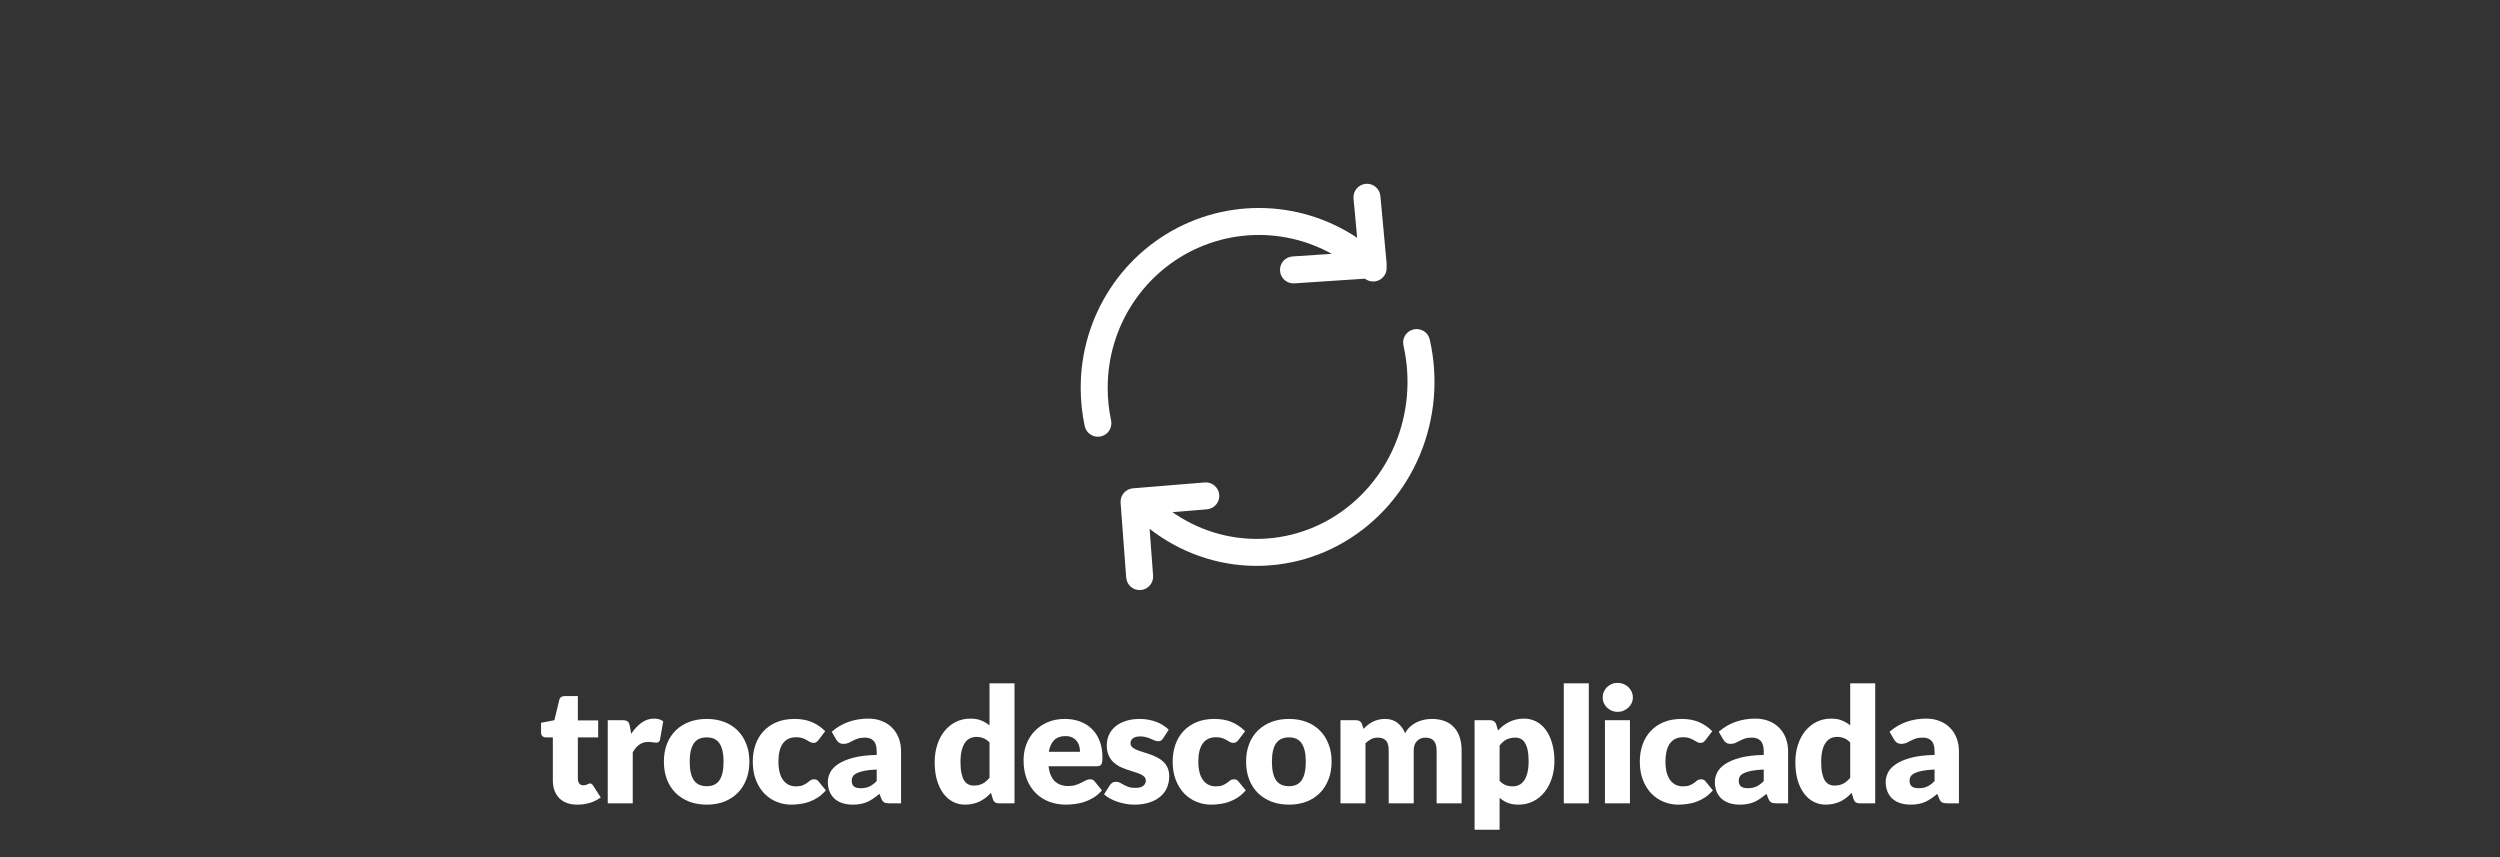 <svg xmlns="http://www.w3.org/2000/svg" fill="none" viewBox="0 0 1668 572" height="572" width="1668">
<rect x="0" y="0" width="1668" height="572" fill="#333333" stroke="none"/>
<path fill="white" d="M953.932 226.542C952.828 221.696 948.004 218.662 943.157 219.766C938.311 220.87 935.277 225.694 936.381 230.54L953.932 226.542ZM938.945 300.256L947.242 303.745L947.242 303.745L938.945 300.256ZM824.43 367.621L823.238 376.542L823.238 376.542L824.43 367.621ZM768.348 329.98C764.851 326.448 759.152 326.42 755.62 329.918C752.089 333.416 752.061 339.114 755.559 342.646L768.348 329.98ZM723.718 284.267C724.753 289.128 729.534 292.23 734.395 291.194C739.257 290.158 742.358 285.378 741.323 280.516L723.718 284.267ZM730.043 258.82L739.043 258.824L739.043 258.813L739.043 258.802L730.043 258.82ZM748.193 197.58L740.66 192.655L740.66 192.656L748.193 197.58ZM796.85 156.634L793.296 148.365L793.296 148.365L796.85 156.634ZM859.831 149.601L858.186 158.45L858.186 158.45L859.831 149.601ZM909.913 185.271C913.476 188.737 919.174 188.658 922.64 185.096C926.106 181.533 926.027 175.835 922.464 172.369L909.913 185.271ZM862.409 171.095C857.449 171.424 853.695 175.711 854.024 180.671C854.352 185.631 858.639 189.385 863.599 189.056L862.409 171.095ZM916.189 176.551L916.784 185.532C919.206 185.371 921.46 184.239 923.036 182.392C924.611 180.545 925.374 178.141 925.15 175.724L916.189 176.551ZM920.999 130.783C920.542 125.833 916.159 122.191 911.21 122.648C906.26 123.106 902.618 127.489 903.076 132.438L920.999 130.783ZM805.235 339.827C810.189 339.422 813.876 335.077 813.471 330.123C813.066 325.169 808.721 321.482 803.767 321.887L805.235 339.827ZM756.635 334.774L755.901 325.804C750.971 326.207 747.291 330.513 747.66 335.446L756.635 334.774ZM751.4 385.38C751.771 390.336 756.09 394.054 761.047 393.683C766.003 393.311 769.72 388.992 769.349 384.036L751.4 385.38ZM936.381 230.54C941.427 252.686 939.41 275.931 930.649 296.768L947.242 303.745C957.467 279.425 959.809 252.341 953.932 226.542L936.381 230.54ZM930.649 296.768C921.889 317.6 906.882 334.855 887.945 345.995L897.072 361.51C919.432 348.356 937.014 328.067 947.242 303.745L930.649 296.768ZM887.945 345.995C869.014 357.131 847.149 361.576 825.621 358.701L823.238 376.542C848.793 379.955 874.705 374.667 897.072 361.51L887.945 345.995ZM825.622 358.701C804.091 355.824 783.987 345.771 768.348 329.98L755.559 342.646C773.944 361.21 797.687 373.129 823.238 376.542L825.622 358.701ZM741.323 280.516C739.804 273.388 739.04 266.117 739.043 258.824L721.043 258.817C721.039 267.371 721.936 275.902 723.718 284.267L741.323 280.516ZM739.043 258.802C739.003 238.785 744.808 219.204 755.726 202.505L740.66 192.656C727.816 212.301 720.996 235.32 721.043 258.838L739.043 258.802ZM755.725 202.505C766.643 185.807 782.185 172.733 800.404 164.903L793.296 148.365C771.808 157.601 753.504 173.009 740.66 192.655L755.725 202.505ZM800.404 164.903C818.622 157.074 838.717 154.83 858.186 158.45L861.476 140.753C838.499 136.481 814.785 139.131 793.296 148.365L800.404 164.903ZM858.186 158.45C877.655 162.069 895.647 171.393 909.913 185.271L922.464 172.369C905.663 156.025 884.452 145.024 861.476 140.753L858.186 158.45ZM863.599 189.056L916.784 185.532L915.593 167.571L862.409 171.095L863.599 189.056ZM925.15 175.724L920.999 130.783L903.076 132.438L907.227 177.379L925.15 175.724ZM803.767 321.887L755.901 325.804L757.369 343.744L805.235 339.827L803.767 321.887ZM747.66 335.446L751.4 385.38L769.349 384.036L765.61 334.102L747.66 335.446Z"></path>
<path fill="white" d="M1299.36 536C1297.78 536 1296.58 535.786 1295.75 535.358C1294.96 534.93 1294.3 534.039 1293.76 532.684L1292.58 529.635C1291.18 530.811 1289.83 531.846 1288.54 532.737C1287.25 533.629 1285.91 534.395 1284.51 535.037C1283.14 535.644 1281.67 536.089 1280.1 536.375C1278.55 536.696 1276.83 536.856 1274.93 536.856C1272.38 536.856 1270.07 536.535 1267.99 535.893C1265.91 535.216 1264.13 534.235 1262.66 532.951C1261.23 531.667 1260.11 530.08 1259.33 528.19C1258.54 526.264 1258.14 524.053 1258.14 521.557C1258.14 519.596 1258.64 517.581 1259.65 515.512C1260.65 513.444 1262.39 511.572 1264.87 509.895C1267.34 508.184 1270.68 506.757 1274.88 505.616C1279.07 504.475 1284.36 503.833 1290.75 503.69V501.337C1290.75 498.091 1290.07 495.755 1288.71 494.329C1287.38 492.867 1285.48 492.136 1283 492.136C1281.03 492.136 1279.41 492.35 1278.16 492.778C1276.9 493.206 1275.77 493.687 1274.77 494.222C1273.8 494.757 1272.85 495.238 1271.92 495.666C1270.98 496.094 1269.87 496.308 1268.58 496.308C1267.43 496.308 1266.45 496.041 1265.62 495.506C1264.83 494.935 1264.2 494.24 1263.74 493.419L1260.72 488.231C1264.1 485.271 1267.83 483.077 1271.92 481.651C1276.04 480.189 1280.45 479.458 1285.15 479.458C1288.53 479.458 1291.56 480.01 1294.25 481.116C1296.97 482.186 1299.27 483.702 1301.13 485.663C1303.04 487.589 1304.49 489.889 1305.49 492.564C1306.5 495.238 1307 498.163 1307 501.337V536H1299.36ZM1280.2 525.89C1282.36 525.89 1284.24 525.516 1285.85 524.767C1287.47 524.018 1289.1 522.805 1290.75 521.129V513.426C1287.41 513.569 1284.67 513.854 1282.52 514.282C1280.36 514.71 1278.66 515.245 1277.41 515.887C1276.15 516.529 1275.27 517.26 1274.77 518.08C1274.3 518.9 1274.07 519.792 1274.07 520.755C1274.07 522.645 1274.59 523.982 1275.63 524.767C1276.67 525.516 1278.19 525.89 1280.2 525.89Z"></path>
<path fill="white" d="M1240.81 536C1239.77 536 1238.89 535.768 1238.17 535.305C1237.49 534.841 1237 534.146 1236.72 533.219L1235.43 528.993C1234.31 530.169 1233.15 531.239 1231.93 532.202C1230.71 533.165 1229.38 534.003 1227.95 534.716C1226.55 535.394 1225.02 535.911 1223.37 536.268C1221.76 536.66 1220 536.856 1218.1 536.856C1215.19 536.856 1212.5 536.214 1210.03 534.93C1207.55 533.647 1205.42 531.792 1203.63 529.367C1201.83 526.942 1200.41 523.982 1199.37 520.487C1198.37 516.957 1197.87 512.945 1197.87 508.451C1197.87 504.314 1198.44 500.481 1199.59 496.95C1200.74 493.384 1202.35 490.317 1204.43 487.749C1206.55 485.146 1209.08 483.113 1212.02 481.651C1214.96 480.189 1218.21 479.458 1221.76 479.458C1224.63 479.458 1227.05 479.886 1229.02 480.742C1231.03 481.562 1232.84 482.649 1234.46 484.005V455.921H1251.14V536H1240.81ZM1223.91 524.125C1225.13 524.125 1226.22 524.018 1227.19 523.804C1228.2 523.554 1229.11 523.215 1229.94 522.787C1230.76 522.359 1231.53 521.824 1232.25 521.183C1233 520.541 1233.74 519.792 1234.46 518.936V495.399C1233.17 494.008 1231.78 493.045 1230.31 492.51C1228.88 491.939 1227.35 491.654 1225.74 491.654C1224.2 491.654 1222.78 491.957 1221.49 492.564C1220.2 493.17 1219.07 494.151 1218.1 495.506C1217.17 496.825 1216.43 498.555 1215.89 500.695C1215.36 502.834 1215.09 505.42 1215.09 508.451C1215.09 511.375 1215.3 513.836 1215.73 515.833C1216.16 517.83 1216.75 519.453 1217.51 520.701C1218.3 521.914 1219.23 522.787 1220.31 523.322C1221.38 523.857 1222.58 524.125 1223.91 524.125Z"></path>
<path fill="white" d="M1185.38 536C1183.8 536 1182.6 535.786 1181.77 535.358C1180.98 534.93 1180.32 534.039 1179.78 532.684L1178.6 529.635C1177.2 530.811 1175.85 531.846 1174.56 532.737C1173.27 533.629 1171.92 534.395 1170.53 535.037C1169.16 535.644 1167.69 536.089 1166.11 536.375C1164.57 536.696 1162.85 536.856 1160.95 536.856C1158.4 536.856 1156.09 536.535 1154.01 535.893C1151.93 535.216 1150.15 534.235 1148.68 532.951C1147.24 531.667 1146.13 530.08 1145.34 528.19C1144.55 526.264 1144.16 524.053 1144.16 521.557C1144.16 519.596 1144.66 517.581 1145.67 515.512C1146.67 513.444 1148.41 511.572 1150.89 509.895C1153.36 508.184 1156.7 506.757 1160.89 505.616C1165.09 504.475 1170.38 503.833 1176.77 503.69V501.337C1176.77 498.091 1176.09 495.755 1174.72 494.329C1173.4 492.867 1171.49 492.136 1169.02 492.136C1167.05 492.136 1165.43 492.35 1164.18 492.778C1162.92 493.206 1161.79 493.687 1160.79 494.222C1159.82 494.757 1158.87 495.238 1157.93 495.666C1157 496.094 1155.89 496.308 1154.6 496.308C1153.45 496.308 1152.46 496.041 1151.64 495.506C1150.85 494.935 1150.22 494.24 1149.76 493.419L1146.74 488.231C1150.11 485.271 1153.85 483.077 1157.93 481.651C1162.06 480.189 1166.47 479.458 1171.17 479.458C1174.54 479.458 1177.57 480.01 1180.27 481.116C1182.99 482.186 1185.29 483.702 1187.15 485.663C1189.05 487.589 1190.51 489.889 1191.51 492.564C1192.52 495.238 1193.02 498.163 1193.02 501.337V536H1185.38ZM1166.22 525.89C1168.37 525.89 1170.26 525.516 1171.87 524.767C1173.49 524.018 1175.12 522.805 1176.77 521.129V513.426C1173.43 513.569 1170.69 513.854 1168.54 514.282C1166.38 514.71 1164.68 515.245 1163.42 515.887C1162.17 516.529 1161.29 517.26 1160.79 518.08C1160.32 518.9 1160.09 519.792 1160.09 520.755C1160.09 522.645 1160.61 523.982 1161.65 524.767C1162.69 525.516 1164.21 525.89 1166.22 525.89Z"></path>
<path fill="white" d="M1137.99 493.687C1137.49 494.293 1137 494.775 1136.54 495.131C1136.07 495.488 1135.41 495.666 1134.55 495.666C1133.72 495.666 1132.97 495.47 1132.29 495.078C1131.64 494.685 1130.91 494.258 1130.08 493.794C1129.26 493.295 1128.29 492.849 1127.17 492.457C1126.06 492.064 1124.68 491.868 1123.03 491.868C1120.99 491.868 1119.21 492.243 1117.7 492.992C1116.23 493.74 1115.01 494.81 1114.05 496.201C1113.08 497.592 1112.36 499.304 1111.89 501.337C1111.43 503.334 1111.19 505.598 1111.19 508.13C1111.19 513.444 1112.22 517.527 1114.26 520.38C1116.34 523.233 1119.19 524.66 1122.82 524.66C1124.75 524.66 1126.28 524.428 1127.39 523.964C1128.54 523.465 1129.51 522.93 1130.3 522.359C1131.08 521.753 1131.8 521.2 1132.45 520.701C1133.13 520.202 1133.97 519.952 1134.98 519.952C1136.3 519.952 1137.31 520.434 1137.99 521.397L1142.83 527.334C1141.11 529.296 1139.3 530.901 1137.4 532.149C1135.5 533.361 1133.54 534.324 1131.53 535.037C1129.56 535.715 1127.57 536.179 1125.56 536.428C1123.55 536.714 1121.6 536.856 1119.7 536.856C1116.29 536.856 1113.02 536.214 1109.9 534.93C1106.82 533.647 1104.09 531.792 1101.72 529.367C1099.39 526.906 1097.53 523.893 1096.13 520.327C1094.76 516.76 1094.08 512.695 1094.08 508.13C1094.08 504.136 1094.67 500.409 1095.86 496.95C1097.08 493.455 1098.85 490.442 1101.18 487.91C1103.55 485.342 1106.46 483.327 1109.9 481.865C1113.38 480.403 1117.4 479.672 1121.96 479.672C1126.33 479.672 1130.17 480.367 1133.47 481.758C1136.77 483.149 1139.75 485.181 1142.4 487.856L1137.99 493.687Z"></path>
<path fill="white" d="M1087.5 480.528V536H1070.82V480.528H1087.5ZM1089.44 465.335C1089.44 466.655 1089.17 467.903 1088.63 469.08C1088.09 470.221 1087.36 471.238 1086.42 472.129C1085.49 472.985 1084.4 473.68 1083.14 474.215C1081.92 474.715 1080.61 474.964 1079.21 474.964C1077.85 474.964 1076.58 474.715 1075.39 474.215C1074.21 473.68 1073.15 472.985 1072.22 472.129C1071.32 471.238 1070.6 470.221 1070.07 469.08C1069.56 467.903 1069.31 466.655 1069.31 465.335C1069.31 463.98 1069.56 462.714 1070.07 461.537C1070.6 460.361 1071.32 459.326 1072.22 458.435C1073.15 457.543 1074.21 456.848 1075.39 456.349C1076.58 455.849 1077.85 455.6 1079.21 455.6C1080.61 455.6 1081.92 455.849 1083.14 456.349C1084.4 456.848 1085.49 457.543 1086.42 458.435C1087.36 459.326 1088.09 460.361 1088.63 461.537C1089.17 462.714 1089.44 463.98 1089.44 465.335Z"></path>
<path fill="white" d="M1060.04 455.921V536H1043.36V455.921H1060.04Z"></path>
<path fill="white" d="M983.835 553.6V480.528H994.166C995.207 480.528 996.068 480.759 996.749 481.223C997.467 481.687 997.969 482.382 998.256 483.309L999.493 487.375C1000.57 486.198 1001.72 485.128 1002.94 484.165C1004.19 483.202 1005.52 482.382 1006.92 481.704C1008.35 480.991 1009.88 480.438 1011.49 480.046C1013.14 479.654 1014.94 479.458 1016.87 479.458C1019.78 479.458 1022.47 480.1 1024.94 481.383C1027.42 482.667 1029.55 484.522 1031.35 486.947C1033.14 489.372 1034.54 492.35 1035.55 495.88C1036.59 499.375 1037.11 503.351 1037.11 507.809C1037.11 511.982 1036.51 515.833 1035.33 519.364C1034.18 522.894 1032.55 525.961 1030.43 528.565C1028.35 531.168 1025.84 533.201 1022.9 534.663C1019.99 536.125 1016.77 536.856 1013.21 536.856C1010.31 536.856 1007.87 536.446 1005.9 535.626C1003.92 534.806 1002.13 533.7 1000.52 532.309V553.6H983.835ZM1011.06 492.136C1009.84 492.136 1008.73 492.26 1007.73 492.51C1006.76 492.724 1005.84 493.045 1004.98 493.473C1004.16 493.901 1003.39 494.454 1002.67 495.131C1001.95 495.773 1001.23 496.522 1000.52 497.378V520.915C1001.77 522.306 1003.13 523.287 1004.61 523.857C1006.08 524.392 1007.62 524.66 1009.23 524.66C1010.78 524.66 1012.19 524.357 1013.48 523.75C1014.78 523.144 1015.89 522.181 1016.82 520.862C1017.79 519.506 1018.54 517.759 1019.08 515.619C1019.62 513.48 1019.89 510.876 1019.89 507.809C1019.89 504.885 1019.67 502.424 1019.24 500.427C1018.81 498.43 1018.2 496.825 1017.41 495.613C1016.66 494.365 1015.74 493.473 1014.67 492.938C1013.59 492.403 1012.39 492.136 1011.06 492.136Z"></path>
<path fill="white" d="M894.37 536V480.528H904.701C905.741 480.528 906.602 480.759 907.284 481.223C908.001 481.687 908.503 482.382 908.79 483.309L909.705 486.305C910.638 485.342 911.606 484.468 912.611 483.684C913.615 482.863 914.691 482.168 915.839 481.597C917.023 480.991 918.279 480.528 919.606 480.207C920.969 479.85 922.458 479.672 924.072 479.672C927.444 479.672 930.224 480.545 932.412 482.293C934.636 484.005 936.322 486.305 937.47 489.193C938.403 487.482 939.533 486.02 940.86 484.807C942.224 483.595 943.676 482.614 945.219 481.865C946.797 481.116 948.447 480.563 950.169 480.207C951.927 479.85 953.667 479.672 955.389 479.672C958.581 479.672 961.415 480.153 963.89 481.116C966.366 482.043 968.428 483.416 970.078 485.235C971.764 487.018 973.038 489.229 973.899 491.868C974.76 494.472 975.19 497.431 975.19 500.748V536H958.51V500.748C958.51 495.006 956.034 492.136 951.084 492.136C948.824 492.136 946.941 492.885 945.434 494.382C943.963 495.845 943.228 497.966 943.228 500.748V536H926.547V500.748C926.547 497.574 925.919 495.345 924.664 494.061C923.408 492.778 921.561 492.136 919.122 492.136C917.615 492.136 916.18 492.474 914.817 493.152C913.49 493.83 912.234 494.739 911.05 495.88V536H894.37Z"></path>
<path fill="white" d="M860.031 479.672C864.264 479.672 868.121 480.331 871.6 481.651C875.08 482.97 878.057 484.861 880.532 487.321C883.043 489.782 884.981 492.778 886.344 496.308C887.743 499.803 888.442 503.744 888.442 508.13C888.442 512.552 887.743 516.546 886.344 520.113C884.981 523.643 883.043 526.657 880.532 529.153C878.057 531.614 875.08 533.522 871.6 534.877C868.121 536.196 864.264 536.856 860.031 536.856C855.762 536.856 851.87 536.196 848.355 534.877C844.875 533.522 841.862 531.614 839.315 529.153C836.804 526.657 834.849 523.643 833.45 520.113C832.087 516.546 831.405 512.552 831.405 508.13C831.405 503.744 832.087 499.803 833.45 496.308C834.849 492.778 836.804 489.782 839.315 487.321C841.862 484.861 844.875 482.97 848.355 481.651C851.87 480.331 855.762 479.672 860.031 479.672ZM860.031 524.553C863.87 524.553 866.686 523.215 868.479 520.541C870.309 517.83 871.224 513.729 871.224 508.237C871.224 502.745 870.309 498.662 868.479 495.987C866.686 493.312 863.87 491.975 860.031 491.975C856.085 491.975 853.198 493.312 851.368 495.987C849.539 498.662 848.624 502.745 848.624 508.237C848.624 513.729 849.539 517.83 851.368 520.541C853.198 523.215 856.085 524.553 860.031 524.553Z"></path>
<path fill="white" d="M826.312 493.687C825.809 494.293 825.325 494.775 824.859 495.131C824.393 495.488 823.729 495.666 822.868 495.666C822.043 495.666 821.29 495.47 820.608 495.078C819.962 494.685 819.227 494.258 818.402 493.794C817.577 493.295 816.608 492.849 815.496 492.457C814.384 492.064 813.003 491.868 811.353 491.868C809.308 491.868 807.532 492.243 806.026 492.992C804.555 493.74 803.335 494.81 802.367 496.201C801.398 497.592 800.681 499.304 800.214 501.337C799.748 503.334 799.515 505.598 799.515 508.13C799.515 513.444 800.537 517.527 802.582 520.38C804.663 523.233 807.514 524.66 811.138 524.66C813.075 524.66 814.599 524.428 815.711 523.964C816.859 523.465 817.828 522.93 818.617 522.359C819.406 521.753 820.124 521.2 820.769 520.701C821.451 520.202 822.294 519.952 823.298 519.952C824.626 519.952 825.63 520.434 826.312 521.397L831.154 527.334C829.433 529.296 827.621 530.901 825.72 532.149C823.819 533.361 821.863 534.324 819.855 535.037C817.882 535.715 815.891 536.179 813.882 536.428C811.873 536.714 809.918 536.856 808.017 536.856C804.609 536.856 801.344 536.214 798.224 534.93C795.138 533.647 792.412 531.792 790.045 529.367C787.713 526.906 785.848 523.893 784.449 520.327C783.085 516.76 782.404 512.695 782.404 508.13C782.404 504.136 782.996 500.409 784.179 496.95C785.399 493.455 787.175 490.442 789.507 487.91C791.874 485.342 794.78 483.327 798.224 481.865C801.703 480.403 805.721 479.672 810.277 479.672C814.653 479.672 818.491 480.367 821.792 481.758C825.092 483.149 828.069 485.181 830.724 487.856L826.312 493.687Z"></path>
<path fill="white" d="M776.008 492.671C775.578 493.348 775.111 493.83 774.609 494.115C774.143 494.4 773.533 494.543 772.78 494.543C771.99 494.543 771.201 494.382 770.412 494.061C769.623 493.705 768.762 493.33 767.829 492.938C766.932 492.546 765.91 492.189 764.762 491.868C763.614 491.512 762.305 491.333 760.834 491.333C758.718 491.333 757.085 491.743 755.937 492.564C754.825 493.348 754.269 494.454 754.269 495.88C754.269 496.914 754.628 497.77 755.346 498.448C756.099 499.125 757.085 499.732 758.305 500.267C759.525 500.766 760.906 501.247 762.448 501.711C763.991 502.175 765.569 502.692 767.183 503.262C768.798 503.833 770.376 504.51 771.919 505.295C773.461 506.044 774.842 506.989 776.062 508.13C777.282 509.236 778.25 510.591 778.968 512.196C779.721 513.8 780.098 515.726 780.098 517.973C780.098 520.719 779.595 523.251 778.591 525.569C777.586 527.887 776.08 529.884 774.071 531.56C772.098 533.236 769.641 534.538 766.699 535.465C763.794 536.393 760.439 536.856 756.637 536.856C754.736 536.856 752.835 536.678 750.933 536.321C749.032 535.965 747.185 535.483 745.391 534.877C743.633 534.271 742.001 533.557 740.494 532.737C738.988 531.881 737.696 530.972 736.62 530.009L740.494 523.911C740.961 523.198 741.517 522.645 742.162 522.252C742.808 521.825 743.651 521.611 744.691 521.611C745.66 521.611 746.521 521.825 747.274 522.252C748.063 522.68 748.906 523.144 749.803 523.643C750.7 524.143 751.74 524.606 752.924 525.034C754.144 525.462 755.668 525.676 757.498 525.676C758.789 525.676 759.883 525.551 760.78 525.302C761.677 525.016 762.395 524.642 762.933 524.178C763.471 523.715 763.865 523.198 764.116 522.627C764.367 522.056 764.493 521.468 764.493 520.862C764.493 519.756 764.116 518.847 763.363 518.133C762.61 517.42 761.623 516.814 760.404 516.315C759.184 515.78 757.785 515.298 756.207 514.87C754.664 514.407 753.086 513.89 751.471 513.319C749.857 512.748 748.261 512.071 746.682 511.286C745.14 510.466 743.759 509.45 742.539 508.237C741.319 506.989 740.333 505.473 739.58 503.69C738.826 501.907 738.45 499.75 738.45 497.218C738.45 494.864 738.898 492.635 739.795 490.531C740.728 488.391 742.109 486.519 743.938 484.914C745.768 483.309 748.063 482.043 750.826 481.116C753.588 480.153 756.816 479.672 760.511 479.672C762.52 479.672 764.457 479.85 766.323 480.207C768.224 480.563 769.999 481.062 771.65 481.704C773.3 482.346 774.806 483.113 776.17 484.005C777.533 484.861 778.734 485.806 779.775 486.84L776.008 492.671Z"></path>
<path fill="white" d="M710.475 479.672C714.17 479.672 717.542 480.242 720.591 481.383C723.676 482.525 726.313 484.183 728.501 486.358C730.725 488.534 732.447 491.208 733.667 494.382C734.922 497.521 735.55 501.087 735.55 505.081C735.55 506.329 735.496 507.346 735.388 508.13C735.281 508.915 735.083 509.539 734.797 510.002C734.51 510.466 734.115 510.787 733.613 510.965C733.146 511.144 732.537 511.233 731.783 511.233H699.606C700.144 515.869 701.561 519.239 703.857 521.343C706.152 523.411 709.112 524.446 712.735 524.446C714.672 524.446 716.34 524.214 717.739 523.75C719.138 523.287 720.376 522.77 721.452 522.199C722.564 521.628 723.568 521.111 724.465 520.648C725.398 520.184 726.367 519.952 727.371 519.952C728.698 519.952 729.703 520.434 730.384 521.397L735.227 527.334C733.505 529.296 731.64 530.901 729.631 532.149C727.658 533.361 725.613 534.324 723.497 535.037C721.416 535.715 719.318 536.179 717.201 536.428C715.12 536.714 713.13 536.856 711.228 536.856C707.318 536.856 703.641 536.232 700.198 534.984C696.79 533.7 693.794 531.81 691.211 529.314C688.665 526.817 686.638 523.715 685.131 520.006C683.66 516.297 682.925 511.982 682.925 507.06C682.925 503.351 683.553 499.839 684.808 496.522C686.1 493.206 687.929 490.299 690.297 487.803C692.7 485.306 695.588 483.327 698.96 481.865C702.368 480.403 706.206 479.672 710.475 479.672ZM710.798 491.119C707.605 491.119 705.112 492.029 703.318 493.847C701.525 495.631 700.341 498.216 699.767 501.604H720.591C720.591 500.284 720.412 499.001 720.053 497.752C719.73 496.504 719.174 495.399 718.385 494.436C717.632 493.437 716.627 492.635 715.372 492.029C714.116 491.422 712.591 491.119 710.798 491.119Z"></path>
<path fill="white" d="M666.559 536C665.518 536 664.639 535.768 663.922 535.305C663.24 534.841 662.756 534.146 662.469 533.219L661.178 528.993C660.066 530.169 658.9 531.239 657.68 532.202C656.461 533.165 655.133 534.003 653.698 534.716C652.299 535.394 650.775 535.911 649.125 536.268C647.51 536.66 645.753 536.856 643.851 536.856C640.946 536.856 638.255 536.214 635.78 534.93C633.305 533.647 631.17 531.792 629.377 529.367C627.583 526.942 626.166 523.982 625.126 520.487C624.122 516.957 623.619 512.945 623.619 508.451C623.619 504.314 624.193 500.481 625.341 496.95C626.489 493.384 628.103 490.317 630.184 487.749C632.3 485.146 634.829 483.113 637.771 481.651C640.713 480.189 643.959 479.458 647.51 479.458C650.38 479.458 652.802 479.886 654.775 480.742C656.783 481.562 658.595 482.649 660.209 484.005V455.921H676.89V536H666.559ZM649.663 524.125C650.882 524.125 651.977 524.018 652.945 523.804C653.949 523.554 654.864 523.215 655.689 522.787C656.514 522.359 657.286 521.824 658.003 521.183C658.756 520.541 659.492 519.792 660.209 518.936V495.399C658.918 494.008 657.537 493.045 656.066 492.51C654.631 491.939 653.106 491.654 651.492 491.654C649.95 491.654 648.533 491.957 647.241 492.564C645.95 493.17 644.82 494.151 643.851 495.506C642.919 496.825 642.183 498.555 641.645 500.695C641.107 502.834 640.838 505.42 640.838 508.451C640.838 511.375 641.053 513.836 641.484 515.833C641.914 517.83 642.506 519.453 643.259 520.701C644.049 521.914 644.981 522.787 646.058 523.322C647.134 523.857 648.335 524.125 649.663 524.125Z"></path>
<path fill="white" d="M593.549 536C591.97 536 590.769 535.786 589.943 535.358C589.154 534.93 588.491 534.039 587.953 532.684L586.769 529.635C585.37 530.811 584.024 531.846 582.733 532.737C581.442 533.629 580.096 534.395 578.697 535.037C577.334 535.644 575.864 536.089 574.285 536.375C572.743 536.696 571.021 536.856 569.119 536.856C566.573 536.856 564.259 536.535 562.178 535.893C560.098 535.216 558.322 534.235 556.851 532.951C555.416 531.667 554.304 530.08 553.515 528.19C552.726 526.264 552.331 524.053 552.331 521.557C552.331 519.596 552.833 517.581 553.838 515.512C554.842 513.444 556.582 511.572 559.057 509.895C561.532 508.184 564.869 506.757 569.066 505.616C573.263 504.475 578.554 503.833 584.939 503.69V501.337C584.939 498.091 584.258 495.755 582.895 494.329C581.567 492.867 579.666 492.136 577.191 492.136C575.218 492.136 573.604 492.35 572.348 492.778C571.092 493.206 569.962 493.687 568.958 494.222C567.99 494.757 567.039 495.238 566.106 495.666C565.173 496.094 564.061 496.308 562.77 496.308C561.622 496.308 560.636 496.041 559.811 495.506C559.021 494.935 558.394 494.24 557.927 493.419L554.914 488.231C558.286 485.271 562.017 483.077 566.106 481.651C570.232 480.189 574.644 479.458 579.343 479.458C582.715 479.458 585.746 480.01 588.437 481.116C591.163 482.186 593.459 483.702 595.324 485.663C597.226 487.589 598.678 489.889 599.683 492.564C600.687 495.238 601.189 498.163 601.189 501.337V536H593.549ZM574.393 525.89C576.545 525.89 578.428 525.516 580.043 524.767C581.657 524.018 583.289 522.805 584.939 521.129V513.426C581.603 513.569 578.859 513.854 576.707 514.282C574.554 514.71 572.85 515.245 571.595 515.887C570.339 516.529 569.46 517.26 568.958 518.08C568.492 518.9 568.259 519.792 568.259 520.755C568.259 522.645 568.779 523.982 569.819 524.767C570.859 525.516 572.384 525.89 574.393 525.89Z"></path>
<path fill="white" d="M546.162 493.687C545.659 494.293 545.175 494.775 544.709 495.131C544.242 495.488 543.579 495.666 542.718 495.666C541.893 495.666 541.14 495.47 540.458 495.078C539.812 494.685 539.077 494.258 538.252 493.794C537.427 493.295 536.458 492.849 535.346 492.457C534.234 492.064 532.853 491.868 531.203 491.868C529.158 491.868 527.382 492.243 525.876 492.992C524.405 493.74 523.185 494.81 522.217 496.201C521.248 497.592 520.531 499.304 520.064 501.337C519.598 503.334 519.365 505.598 519.365 508.13C519.365 513.444 520.387 517.527 522.432 520.38C524.513 523.233 527.364 524.66 530.988 524.66C532.925 524.66 534.449 524.428 535.561 523.964C536.709 523.465 537.678 522.93 538.467 522.359C539.256 521.753 539.974 521.2 540.619 520.701C541.301 520.202 542.144 519.952 543.148 519.952C544.476 519.952 545.48 520.434 546.162 521.397L551.004 527.334C549.283 529.296 547.471 530.901 545.57 532.149C543.669 533.361 541.713 534.324 539.705 535.037C537.732 535.715 535.741 536.179 533.732 536.428C531.723 536.714 529.768 536.856 527.867 536.856C524.459 536.856 521.194 536.214 518.074 534.93C514.988 533.647 512.262 531.792 509.895 529.367C507.563 526.906 505.698 523.893 504.298 520.327C502.935 516.76 502.254 512.695 502.254 508.13C502.254 504.136 502.846 500.409 504.029 496.95C505.249 493.455 507.025 490.442 509.357 487.91C511.724 485.342 514.63 483.327 518.074 481.865C521.553 480.403 525.571 479.672 530.127 479.672C534.503 479.672 538.341 480.367 541.642 481.758C544.942 483.149 547.919 485.181 550.574 487.856L546.162 493.687Z"></path>
<path fill="white" d="M471.574 479.672C475.807 479.672 479.664 480.331 483.143 481.651C486.623 482.97 489.6 484.861 492.076 487.321C494.587 489.782 496.524 492.778 497.887 496.308C499.286 499.803 499.985 503.744 499.985 508.13C499.985 512.552 499.286 516.546 497.887 520.113C496.524 523.643 494.587 526.657 492.076 529.153C489.6 531.614 486.623 533.522 483.143 534.877C479.664 536.196 475.807 536.856 471.574 536.856C467.306 536.856 463.413 536.196 459.898 534.877C456.418 533.522 453.405 531.614 450.858 529.153C448.347 526.657 446.392 523.643 444.993 520.113C443.63 516.546 442.948 512.552 442.948 508.13C442.948 503.744 443.63 499.803 444.993 496.308C446.392 492.778 448.347 489.782 450.858 487.321C453.405 484.861 456.418 482.97 459.898 481.651C463.413 480.331 467.306 479.672 471.574 479.672ZM471.574 524.553C475.413 524.553 478.229 523.215 480.022 520.541C481.852 517.83 482.767 513.729 482.767 508.237C482.767 502.745 481.852 498.662 480.022 495.987C478.229 493.312 475.413 491.975 471.574 491.975C467.628 491.975 464.741 493.312 462.911 495.987C461.082 498.662 460.167 502.745 460.167 508.237C460.167 513.729 461.082 517.83 462.911 520.541C464.741 523.215 467.628 524.553 471.574 524.553Z"></path>
<path fill="white" d="M405.488 536V480.528H415.389C416.214 480.528 416.895 480.599 417.434 480.742C418.008 480.884 418.474 481.116 418.833 481.437C419.227 481.722 419.514 482.115 419.694 482.614C419.909 483.113 420.088 483.719 420.232 484.433L421.146 489.621C423.191 486.483 425.487 484.005 428.034 482.186C430.581 480.367 433.361 479.458 436.374 479.458C438.921 479.458 440.966 480.064 442.508 481.276L440.356 493.473C440.213 494.222 439.926 494.757 439.495 495.078C439.065 495.363 438.491 495.506 437.773 495.506C437.163 495.506 436.446 495.434 435.621 495.292C434.796 495.113 433.756 495.024 432.5 495.024C428.124 495.024 424.68 497.342 422.169 501.978V536H405.488Z"></path>
<path fill="white" d="M385.214 536.856C382.559 536.856 380.21 536.482 378.165 535.733C376.156 534.948 374.452 533.861 373.053 532.47C371.69 531.043 370.65 529.331 369.932 527.334C369.215 525.337 368.856 523.108 368.856 520.648V491.975H364.121C363.26 491.975 362.525 491.708 361.915 491.173C361.305 490.602 361 489.782 361 488.712V482.239L369.878 480.528L373.161 466.994C373.591 465.282 374.811 464.426 376.82 464.426H385.537V480.635H399.097V491.975H385.537V519.524C385.537 520.808 385.842 521.878 386.452 522.734C387.097 523.554 388.012 523.964 389.196 523.964C389.806 523.964 390.308 523.911 390.702 523.804C391.133 523.661 391.492 523.518 391.779 523.376C392.101 523.198 392.388 523.055 392.64 522.948C392.927 522.805 393.249 522.734 393.608 522.734C394.11 522.734 394.505 522.859 394.792 523.108C395.115 523.322 395.438 523.679 395.76 524.178L400.818 532.042C398.666 533.647 396.245 534.859 393.554 535.679C390.864 536.464 388.084 536.856 385.214 536.856Z"></path>
</svg>
